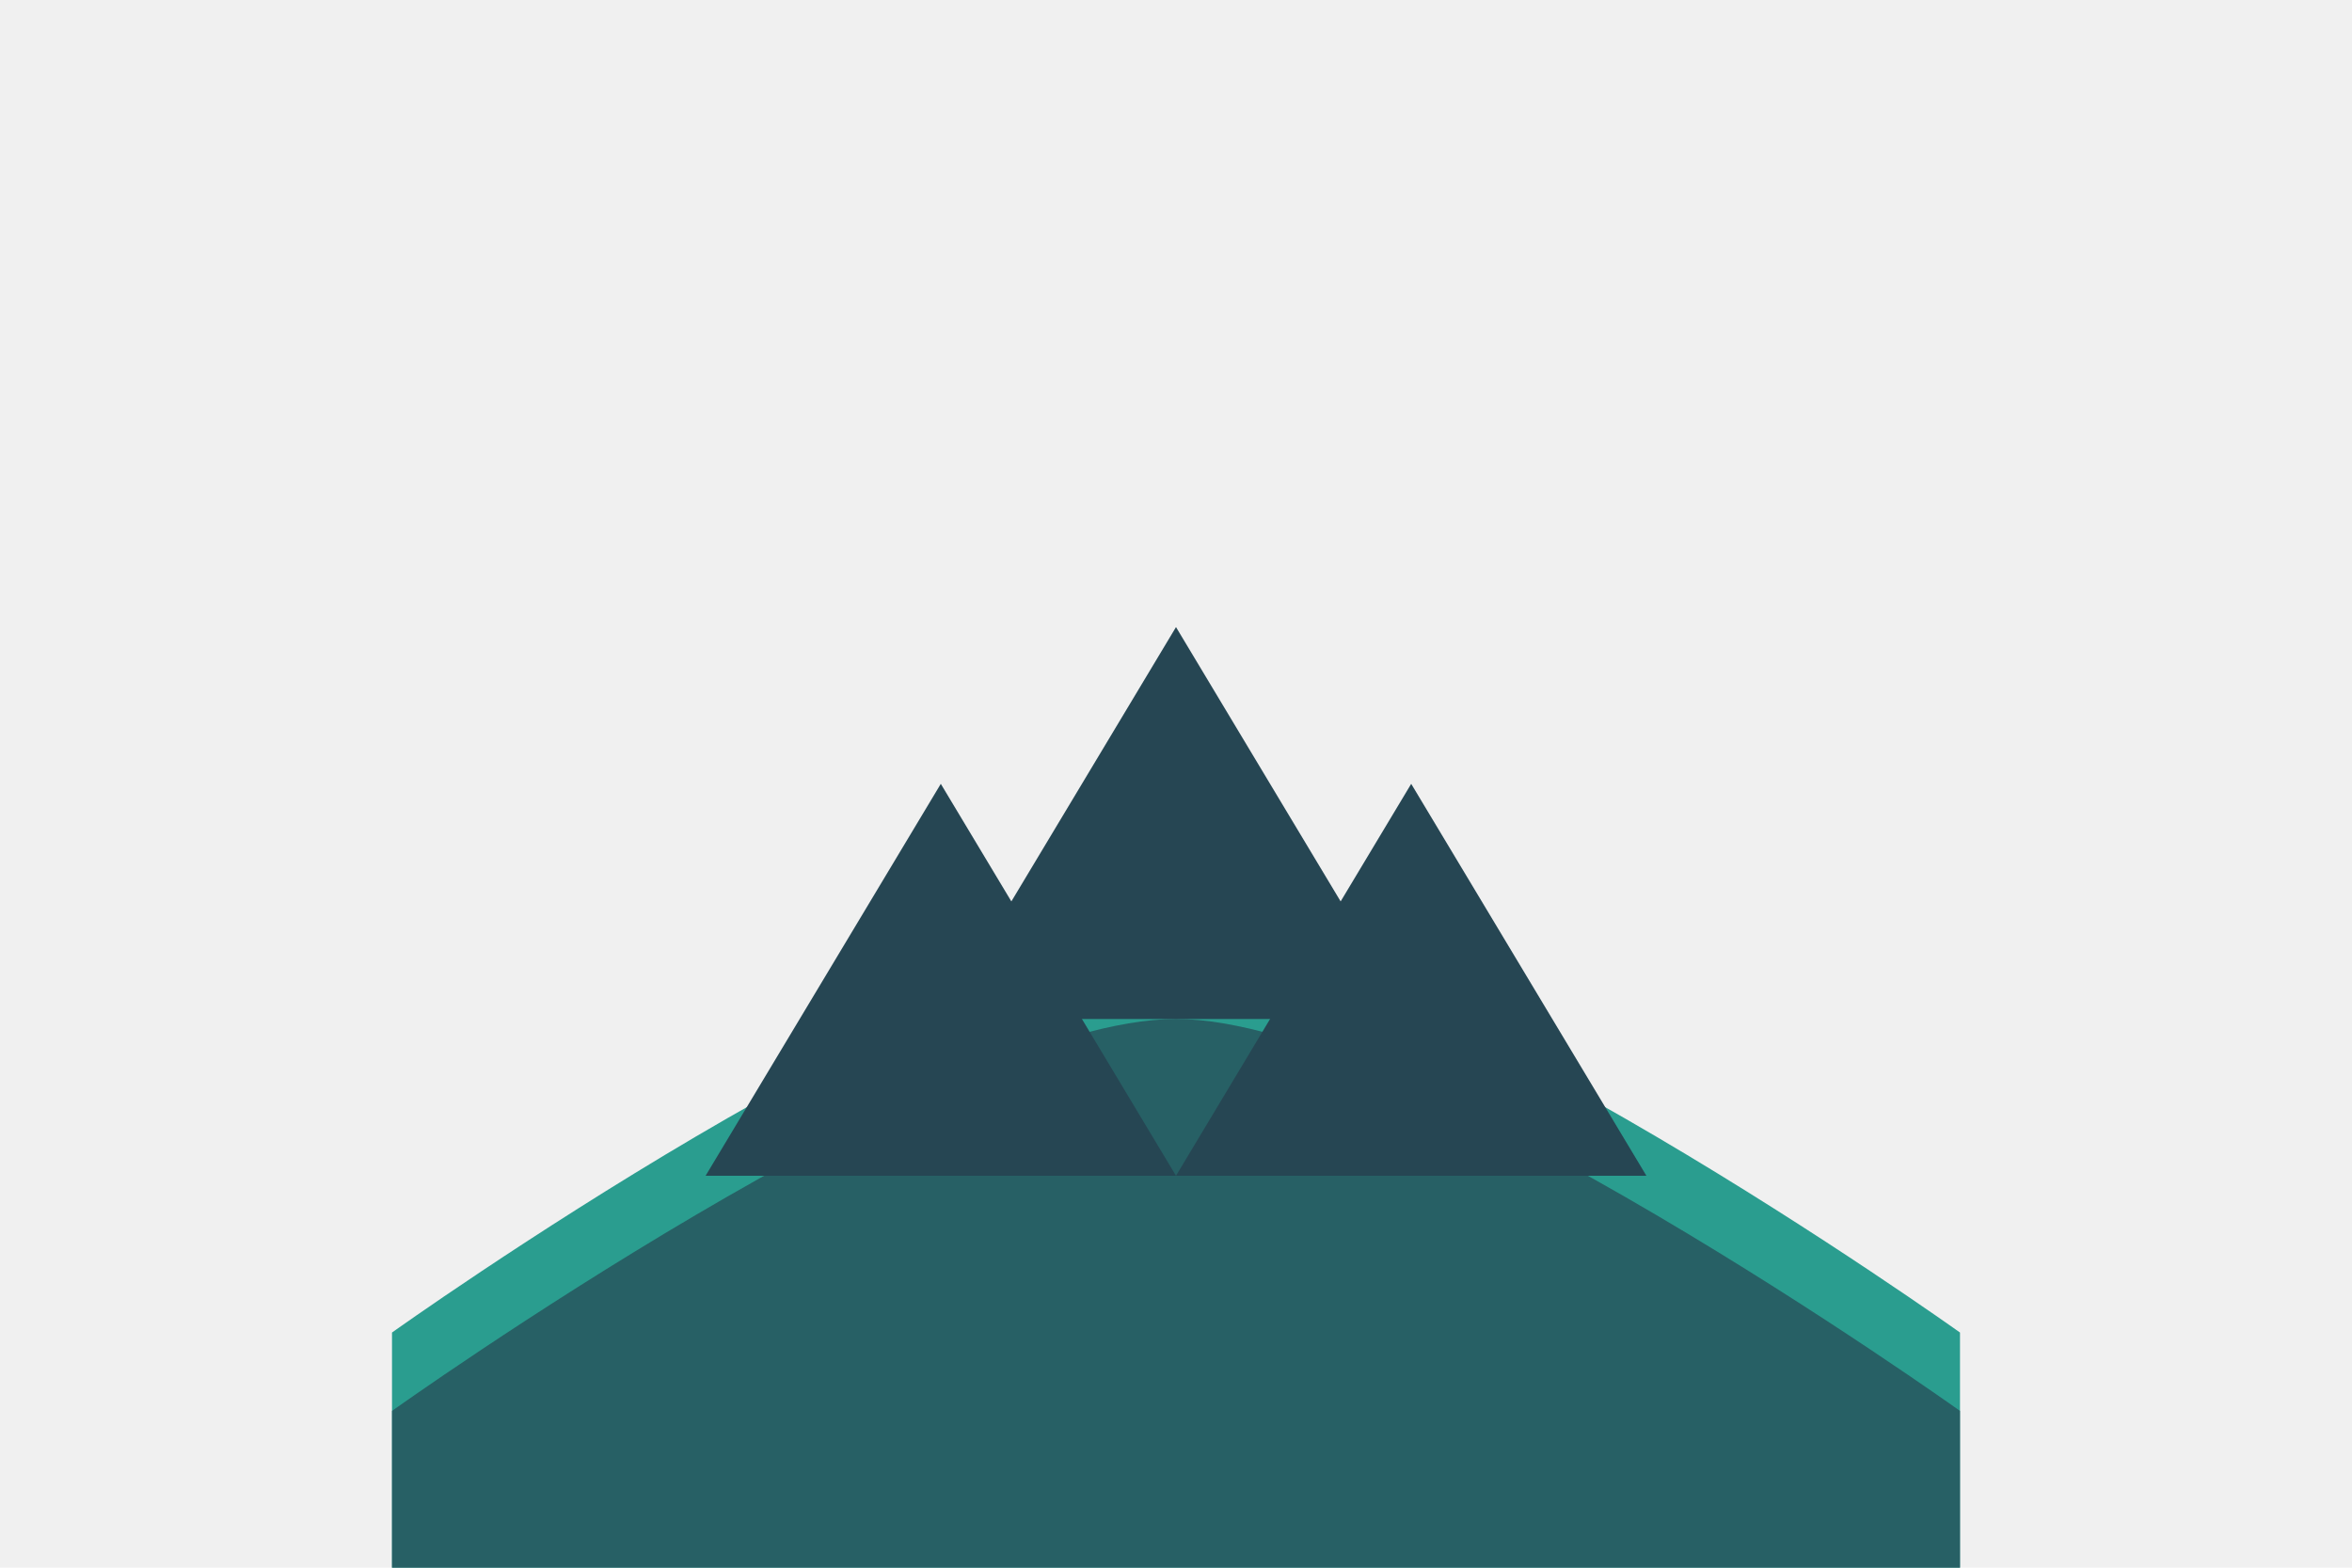 <?xml version="1.0" encoding="UTF-8"?>
<svg viewBox="0 0 300 200" xmlns="http://www.w3.org/2000/svg">
    <rect width="100%" height="100%" fill="#f0f0f0"/>
    <path d="M50,170 C50,170 120,120 150,120 C180,120 250,170 250,170 L250,200 L50,200 Z" fill="#2A9D8F"/>
    <path d="M50,180 C50,180 120,130 150,130 C180,130 250,180 250,180 L250,200 L50,200 Z" fill="#264653" opacity="0.7"/>
    <path d="M120,130 L150,80 L180,130 Z" fill="#264653"/>
    <path d="M90,150 L120,100 L150,150 Z" fill="#264653"/>
    <path d="M150,150 L180,100 L210,150 Z" fill="#264653"/>
</svg>